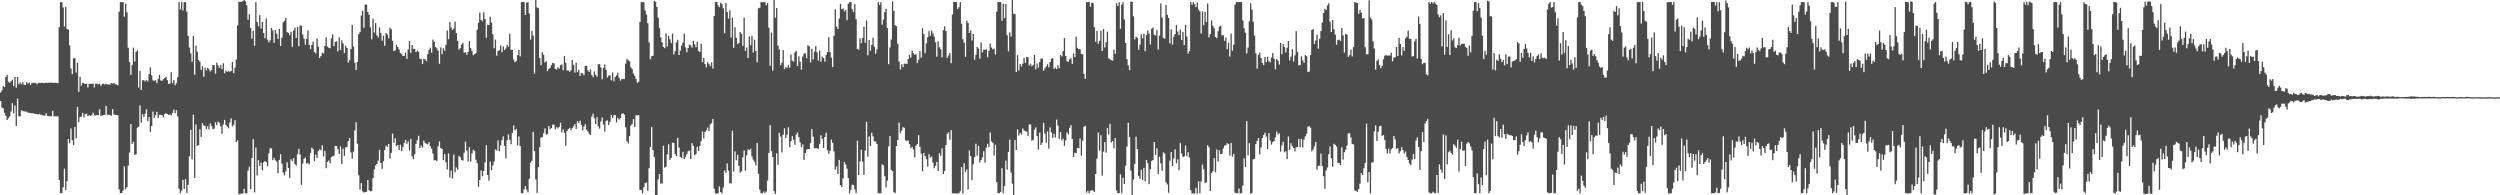 <?xml version="1.0" encoding="UTF-8"?>
<svg xmlns="http://www.w3.org/2000/svg" width="1920" height="150">
  <path d="M0 71.076h1v6.482H0zM1 69.372h1v13.305H1zM2 66.154h1v17.004H2zM3 66.876h1v19.802H3zM4 59.139h1v29.754H4zM5 57.464h1v34.747H5zM6 62.700h1v28.019H6zM7 63.643h1v25.710H7zM8 62.421h1v23.239H8zM9 61.247h1v17.867H9zM10 66.267h1v20.881H10zM11 59.157h1v21.847H11zM12 67.305h1v29.408H12zM13 59.154h1v16.653H13zM14 64.758h1v24.608H14zM15 63.302h1v26.098H15zM16 64.722h1v19.965H16zM17 63.076h1v22.211H17zM18 65.078h1v20.393H18zM19 65.238h1v20.504H19zM20 63.085h1v22.638H20zM21 64.140h1v22.413H21zM22 63.570h1v23.056H22zM23 65.209h1v21.783H23zM24 63.815h1v23.184H24zM25 63.596h1v23.380H25zM26 63.568h1v23.760H26zM27 63.779h1v23.752H27zM28 64.739h1v23.019H28zM29 63.816h1v24.112H29zM30 63.627h1v23.831H30zM31 63.691h1v24.488H31zM32 63.530h1v25.050H32zM33 63.947h1v24.733H33zM34 63.599h1v25.226H34zM35 63.576h1v23.391H35zM36 63.664h1v25.315H36zM37 63.456h1v25.794H37zM38 63.563h1v25.700H38zM39 63.439h1v25.887H39zM40 63.577h1v21.535H40zM41 63.698h1v25.681H41zM42 63.561h1v25.785H42zM43 63.752h1v25.686H43zM44 63.925h1v25.398H44zM45 20.836h1v117.330H45zM46 1.663h1v146.733H46zM47 1.700h1v146.625H47zM48 5.759h1v138.087H48zM49 20.347h1v109.125H49zM50 5.169h1v140.689H50zM51 22.221h1v116.937H51zM52 22.745h1v83.997H52zM53 34.928h1v75.114H53zM54 52.556h1v46.124H54zM55 56.915h1v50.696H55zM56 44.732h1v66.647H56zM57 44.723h1v52.821H57zM58 55.745h1v50.433H58zM59 48.215h1v33.881H59zM60 70.564h1v23.178H60zM61 58.868h1v31.120H61zM62 65.722h1v23.796H62zM63 63.586h1v23.112H63zM64 64.000h1v26.237H64zM65 64.502h1v23.254H65zM66 64.308h1v22.955H66zM67 67.189h1v22.028H67zM68 64.530h1v23.935H68zM69 64.509h1v24.530H69zM70 64.196h1v24.212H70zM71 64.250h1v22.257H71zM72 67.082h1v21.476H72zM73 64.188h1v24.434H73zM74 64.380h1v23.996H74zM75 64.795h1v23.731H75zM76 64.235h1v19.658H76zM77 65.880h1v23.194H77zM78 64.586h1v23.982H78zM79 64.209h1v24.174H79zM80 64.966h1v23.307H80zM81 64.422h1v16.872H81zM82 64.976h1v23.243H82zM83 64.885h1v23.202H83zM84 64.982h1v23.410H84zM85 63.777h1v25.083H85zM86 64.234h1v19.546H86zM87 63.695h1v23.998H87zM88 64.827h1v23.401H88zM89 64.806h1v23.427H89zM90 65.570h1v22.990H90zM91 8.976h1v136.521H91zM92 1.689h1v146.667H92zM93 1.652h1v146.679H93zM94 1.643h1v144.803H94zM95 12.801h1v114.932H95zM96 2.749h1v142.732H96zM97 9.426h1v134.237H97zM98 36.675h1v90.531H98zM99 47.689h1v69.523H99zM100 57.523h1v37.722H100zM101 50.036h1v60.536H101zM102 36.574h1v72.352H102zM103 47.262h1v71.739H103zM104 39.893h1v78.614H104zM105 38.633h1v59.486H105zM106 67.234h1v30.170H106zM107 54.414h1v26.594H107zM108 69.129h1v25.175H108zM109 61.675h1v26.101H109zM110 61.541h1v28.385H110zM111 62.568h1v24.750H111zM112 61.321h1v22.578H112zM113 62.538h1v30.526H113zM114 56.958h1v32.953H114zM115 51.745h1v49.573H115zM116 57.841h1v38.905H116zM117 61.681h1v24.003H117zM118 62.105h1v28.418H118zM119 61.607h1v26.874H119zM120 63.920h1v21.915H120zM121 60.501h1v30.033H121zM122 57.451h1v30.695H122zM123 61.736h1v26.604H123zM124 62.101h1v26.305H124zM125 60.867h1v29.350H125zM126 59.880h1v27.657H126zM127 58.955h1v28.080H127zM128 61.602h1v26.010H128zM129 64.495h1v23.751H129zM130 64.209h1v23.755H130zM131 55.524h1v33.079H131zM132 63.892h1v22.778H132zM133 61.449h1v22.719H133zM134 65.522h1v21.475H134zM135 63.858h1v20.750H135zM136 59.239h1v30.212H136zM137 1.645h1v143.334H137zM138 7.281h1v141.040H138zM139 1.630h1v144.812H139zM140 8.098h1v130.028H140zM141 1.654h1v143.420H141zM142 1.695h1v135.839H142zM143 9.020h1v139.168H143zM144 27.538h1v114.390H144zM145 36.451h1v83.598H145zM146 40.917h1v58.862H146zM147 47.482h1v74.895H147zM148 27.580h1v60.501H148zM149 57.409h1v79.314H149zM150 34.955h1v60.519H150zM151 39.688h1v72.327H151zM152 46.067h1v65.261H152zM153 47.376h1v51.916H153zM154 53.652h1v51.457H154zM155 50.916h1v43.598H155zM156 58.912h1v37.408H156zM157 52.016h1v44.575H157zM158 54.126h1v45.063H158zM159 52.126h1v44.812H159zM160 53.168h1v46.246H160zM161 54.963h1v39.732H161zM162 53.831h1v42.981H162zM163 49.943h1v49.349H163zM164 50.135h1v48.581H164zM165 56.635h1v37.264H165zM166 48.088h1v48.059H166zM167 50.211h1v43.207H167zM168 52.173h1v42.069H168zM169 49.858h1v47.206H169zM170 53.116h1v49.640H170zM171 48.587h1v47.027H171zM172 56.281h1v35.760H172zM173 54.230h1v41.655H173zM174 55.215h1v42.037H174zM175 54.525h1v44.037H175zM176 55.176h1v38.845H176zM177 54.517h1v36.368H177zM178 47.731h1v49.255H178zM179 56.252h1v39.588H179zM180 51.842h1v40.486H180zM181 45.664h1v63.356H181zM182 19.522h1v88.258H182zM183 1.269h1v147.953H183zM184 1.414h1v147.400H184zM185 1.422h1v147.190H185zM186 0.811h1v147.892H186zM187 -0.026h1v145.019H187zM188 1.124h1v147.382H188zM189 4.157h1v144.360H189zM190 15.147h1v115.805H190zM191 10.977h1v116.965H191zM192 21.403h1v123.809H192zM193 29.721h1v91.683H193zM194 23.641h1v83.242H194zM195 35.150h1v112.618H195zM196 1.694h1v111.624H196zM197 16.833h1v117.928H197zM198 20.163h1v102.874H198zM199 11.615h1v115.759H199zM200 21.905h1v102.987H200zM201 16.912h1v113.931H201zM202 25.437h1v99.265H202zM203 29.391h1v94.327H203zM204 14.109h1v110.423H204zM205 30.450h1v97.229H205zM206 32.547h1v85.145H206zM207 30.964h1v82.887H207zM208 21.489h1v92.427H208zM209 23.354h1v99.689H209zM210 32.874h1v88.330H210zM211 23.063h1v100.095H211zM212 25.910h1v98.235H212zM213 29.779h1v103.333H213zM214 22.217h1v100.586H214zM215 35.270h1v83.132H215zM216 28.982h1v96.670H216zM217 17.135h1v115.447H217zM218 15.901h1v118.743H218zM219 13.717h1v117.846H219zM220 24.660h1v99.911H220zM221 25.327h1v103.678H221zM222 27.156h1v109.726H222zM223 24.347h1v98.034H223zM224 35.995h1v87.755H224zM225 23.381h1v98.046H225zM226 21.371h1v104.649H226zM227 29.205h1v97.955H227zM228 20.728h1v97.735H228zM229 35.457h1v78.884H229zM230 19.623h1v99.063H230zM231 19.788h1v122.203H231zM232 26.540h1v99.106H232zM233 29.626h1v92.279H233zM234 34.291h1v86.707H234zM235 29.927h1v95.649H235zM236 23.395h1v101.725H236zM237 34.510h1v91.744H237zM238 37.811h1v79.710H238zM239 34.557h1v78.779H239zM240 31.926h1v82.710H240zM241 39.924h1v83.600H241zM242 41.050h1v77.684H242zM243 29.578h1v91.882H243zM244 35.803h1v79.967H244zM245 44.565h1v70.051H245zM246 43.023h1v72.431H246zM247 40.375h1v71.169H247zM248 41.083h1v79.123H248zM249 35.291h1v80.518H249zM250 28.617h1v100.552H250zM251 35.686h1v88.609H251zM252 36.645h1v86.622H252zM253 37.029h1v88.348H253zM254 29.435h1v91.231H254zM255 26.444h1v93.693H255zM256 35.504h1v84.021H256zM257 32.130h1v79.960H257zM258 31.671h1v80.475H258zM259 39.477h1v75.139H259zM260 28.581h1v89.672H260zM261 38.338h1v74.102H261zM262 30.916h1v95.131H262zM263 33.416h1v80.738H263zM264 40.752h1v78.967H264zM265 35.135h1v78.022H265zM266 36.816h1v76.048H266zM267 48.093h1v60.321H267zM268 46.244h1v59.760H268zM269 37.649h1v79.401H269zM270 19.061h1v102.825H270zM271 35.683h1v80.785H271zM272 48.124h1v52.061H272zM273 53.835h1v40.016H273zM274 47.621h1v62.697H274zM275 26.264h1v108.354H275zM276 24.524h1v121.095H276zM277 11.852h1v128.797H277zM278 8.352h1v138.605H278zM279 21.315h1v126.553H279zM280 3.442h1v144.071H280zM281 3.565h1v143.708H281zM282 9.287h1v128.948H282zM283 11.439h1v134.613H283zM284 21.012h1v125.888H284zM285 30.160h1v116.572H285zM286 14.291h1v122.500H286zM287 25.051h1v105.227H287zM288 17.735h1v109.348H288zM289 27.155h1v98.684H289zM290 28.799h1v94.597H290zM291 21.066h1v94.025H291zM292 25.436h1v99.822H292zM293 31.407h1v98.284H293zM294 27.443h1v96.285H294zM295 35.172h1v80.075H295zM296 25.222h1v86.662H296zM297 26.536h1v86.276H297zM298 29.427h1v81.147H298zM299 21.195h1v100.482H299zM300 22.507h1v94.909H300zM301 31.270h1v71.408H301zM302 39.218h1v70.408H302zM303 38.770h1v67.384H303zM304 34.583h1v77.570H304zM305 36.209h1v75.154H305zM306 37.969h1v77.266H306zM307 40.667h1v70.557H307zM308 41.563h1v74.418H308zM309 42.942h1v70.073H309zM310 42.782h1v66.951H310zM311 40.397h1v67.066H311zM312 45.251h1v65.307H312zM313 38.087h1v70.499H313zM314 31.560h1v83.899H314zM315 40.563h1v66.068H315zM316 34.576h1v85.495H316zM317 37.433h1v84.853H317zM318 37.622h1v80.772H318zM319 40.050h1v70.469H319zM320 38.868h1v68.811H320zM321 39.806h1v64.522H321zM322 45.100h1v68.548H322zM323 45.400h1v66.422H323zM324 49.227h1v64.121H324zM325 45.243h1v62.690H325zM326 45.505h1v64.418H326zM327 47.054h1v63.233H327zM328 41.573h1v69.284H328zM329 38.238h1v70.888H329zM330 36.631h1v75.738H330zM331 40.473h1v73.712H331zM332 30.435h1v87.487H332zM333 32.119h1v90.943H333zM334 36.136h1v86.835H334zM335 37.131h1v86.566H335zM336 38.920h1v73.537H336zM337 48.940h1v59.682H337zM338 36.402h1v77.205H338zM339 41.596h1v72.774H339zM340 37.007h1v86.006H340zM341 38.888h1v79.361H341zM342 34.370h1v90.229H342zM343 23.357h1v106.781H343zM344 30.055h1v87.716H344zM345 16.903h1v119.416H345zM346 21.210h1v109.824H346zM347 23.025h1v114.032H347zM348 21.915h1v96.775H348zM349 16.599h1v115.776H349zM350 25.423h1v103.211H350zM351 31.433h1v98.878H351zM352 38.117h1v81.541H352zM353 36.999h1v83.711H353zM354 34.364h1v88.524H354zM355 32.895h1v90.457H355zM356 40.492h1v76.790H356zM357 40.058h1v68.792H357zM358 42.098h1v73.542H358zM359 39.920h1v84.204H359zM360 31.635h1v81.366H360zM361 36.989h1v87.165H361zM362 39.128h1v78.682H362zM363 42.459h1v72.515H363zM364 41.548h1v74.330H364zM365 40.839h1v81.858H365zM366 22.743h1v102.500H366zM367 17.430h1v126.026H367zM368 9.636h1v128.592H368zM369 15.340h1v115.553H369zM370 16.347h1v119.040H370zM371 9.402h1v121.961H371zM372 14.637h1v110.154H372zM373 29.016h1v82.542H373zM374 18.991h1v115.429H374zM375 19.234h1v119.508H375zM376 12.882h1v111.188H376zM377 17.305h1v113.403H377zM378 26.304h1v100.770H378zM379 37.140h1v86.900H379zM380 30.347h1v84.372H380zM381 42.743h1v72.866H381zM382 39.236h1v68.604H382zM383 38.508h1v77.610H383zM384 34.962h1v76.766H384zM385 40.078h1v67.663H385zM386 35.647h1v69.109H386zM387 38.500h1v73.515H387zM388 37.186h1v84.384H388zM389 34.469h1v73.241H389zM390 35.899h1v67.252H390zM391 25.883h1v81.415H391zM392 38.244h1v72.507H392zM393 38.295h1v63.846H393zM394 45.686h1v50.647H394zM395 47.841h1v52.381H395zM396 46.904h1v52.068H396zM397 42.365h1v69.358H397zM398 38.354h1v66.395H398zM399 43.335h1v68.858H399zM400 1.617h1v146.752H400zM401 1.607h1v146.782H401zM402 1.597h1v143.882H402zM403 11.514h1v131.372H403zM404 2.052h1v143.587H404zM405 1.627h1v146.126H405zM406 10.324h1v126.929H406zM407 30.438h1v94.547H407zM408 23.596h1v99.849H408zM409 27.402h1v73.866H409zM410 56.620h1v59.409H410zM411 -0.303h1v138.158H411zM412 5.723h1v142.376H412zM413 6.230h1v122.074H413zM414 44.543h1v68.429H414zM415 50.098h1v55.505H415zM416 40.040h1v65.320H416zM417 42.209h1v60.030H417zM418 48.021h1v50.608H418zM419 46.931h1v56.427H419zM420 54.678h1v48.161H420zM421 53.008h1v43.765H421zM422 52.147h1v47.153H422zM423 50.044h1v48.303H423zM424 48.226h1v47.500H424zM425 48.618h1v47.101H425zM426 52.937h1v46.441H426zM427 53.440h1v44.218H427zM428 51.754h1v46.873H428zM429 52.686h1v44.712H429zM430 50.014h1v44.284H430zM431 49.414h1v52.219H431zM432 53.913h1v45.488H432zM433 42.973h1v59.000H433zM434 48.107h1v63.881H434zM435 54.075h1v46.500H435zM436 54.188h1v45.019H436zM437 55.070h1v43.058H437zM438 54.046h1v45.893H438zM439 46.155h1v52.297H439zM440 49.736h1v47.239H440zM441 55.763h1v39.566H441zM442 48.185h1v50.824H442zM443 55.458h1v37.573H443zM444 53.564h1v40.823H444zM445 58.294h1v34.350H445zM446 56.018h1v39.948H446zM447 56.432h1v43.769H447zM448 57.747h1v39.555H448zM449 50.654h1v44.715H449zM450 50.577h1v48.912H450zM451 54.014h1v46.901H451zM452 55.333h1v47.405H452zM453 53.339h1v50.366H453zM454 57.616h1v31.918H454zM455 59.314h1v28.003H455zM456 54.839h1v36.045H456zM457 57.378h1v37.958H457zM458 58.899h1v31.060H458zM459 49.429h1v47.660H459zM460 49.178h1v49.575H460zM461 51.741h1v41.617H461zM462 60.803h1v29.396H462zM463 52.108h1v43.546H463zM464 49.508h1v51.449H464zM465 53.668h1v39.204H465zM466 59.491h1v32.888H466zM467 57.987h1v38.092H467zM468 57.899h1v35.666H468zM469 61.632h1v26.538H469zM470 55.696h1v34.937H470zM471 62.423h1v26.107H471zM472 59.042h1v29.342H472zM473 57.853h1v36.118H473zM474 55.840h1v34.640H474zM475 59.786h1v32.117H475zM476 61.955h1v28.699H476zM477 60.797h1v26.738H477zM478 60.523h1v26.431H478zM479 60.717h1v27.365H479zM480 48.870h1v48.929H480zM481 45.115h1v63.329H481zM482 46.385h1v63.776H482zM483 47.044h1v57.474H483zM484 51.684h1v44.828H484zM485 53.002h1v42.093H485zM486 56.398h1v35.017H486zM487 58.234h1v39.352H487zM488 60.747h1v27.807H488zM489 63.644h1v24.920H489zM490 62.823h1v25.493H490zM491 16.934h1v128.931H491zM492 1.669h1v144.257H492zM493 1.644h1v146.706H493zM494 1.788h1v142.015H494zM495 8.038h1v132.611H495zM496 11.186h1v128.961H496zM497 17.882h1v128.626H497zM498 32.443h1v96.776H498zM499 45.535h1v67.310H499zM500 43.169h1v54.319H500zM501 42.871h1v72.371H501zM502 0.539h1v119.945H502zM503 1.446h1v148.762H503zM504 5.326h1v145.989H504zM505 13.639h1v124.159H505zM506 21.627h1v111.950H506zM507 28.794h1v112.228H507zM508 32.481h1v108.461H508zM509 35.922h1v76.067H509zM510 37.007h1v91.745H510zM511 25.672h1v102.441H511zM512 35.745h1v82.831H512zM513 27.471h1v83.325H513zM514 30.156h1v92.614H514zM515 33.198h1v88.016H515zM516 25.806h1v83.703H516zM517 41.844h1v68.001H517zM518 39.336h1v78.907H518zM519 32.493h1v87.353H519zM520 30.493h1v75.410H520zM521 42.254h1v71.102H521zM522 38.803h1v81.659H522zM523 35.094h1v86.278H523zM524 32.830h1v83.771H524zM525 25.781h1v96.282H525zM526 36.421h1v83.944H526zM527 40.114h1v78.108H527zM528 36.871h1v79.245H528zM529 34.231h1v81.338H529zM530 34.794h1v87.368H530zM531 36.547h1v73.320H531zM532 31.404h1v80.607H532zM533 33.973h1v85.311H533zM534 36.270h1v82.054H534zM535 32.039h1v80.719H535zM536 39.182h1v76.814H536zM537 40.057h1v71.993H537zM538 33.523h1v74.938H538zM539 47.671h1v53.340H539zM540 44.420h1v61.991H540zM541 49.181h1v52.186H541zM542 51.762h1v48.358H542zM543 47.805h1v50.187H543zM544 49.058h1v51.581H544zM545 50.834h1v44.752H545zM546 47.798h1v46.840H546zM547 52.646h1v38.689H547zM548 12.301h1v132.621H548zM549 1.655h1v146.932H549zM550 1.372h1v147.329H550zM551 4.111h1v144.350H551zM552 5.578h1v137.530H552zM553 2.065h1v145.444H553zM554 3.149h1v145.275H554zM555 6.352h1v137.607H555zM556 25.587h1v105.348H556zM557 2.314h1v130.621H557zM558 9.286h1v116.264H558zM559 14.302h1v116.741H559zM560 7.944h1v132.767H560zM561 28.830h1v112.092H561zM562 13.477h1v86.911H562zM563 36.733h1v94.986H563zM564 20.898h1v95.433H564zM565 29.035h1v94.087H565zM566 33.874h1v85.035H566zM567 33.000h1v94.409H567zM568 24.618h1v107.972H568zM569 25.972h1v105.635H569zM570 35.198h1v85.614H570zM571 13.581h1v101.980H571zM572 39.095h1v92.043H572zM573 36.421h1v82.825H573zM574 44.535h1v70.180H574zM575 28.067h1v87.029H575zM576 34.787h1v79.452H576zM577 27.608h1v92.525H577zM578 40.348h1v82.212H578zM579 30.407h1v93.803H579zM580 39.152h1v87.925H580zM581 47.864h1v61.944H581zM582 6.420h1v127.039H582zM583 6.013h1v139.680H583zM584 1.640h1v146.734H584zM585 1.643h1v146.701H585zM586 1.660h1v145.412H586zM587 1.666h1v146.641H587zM588 4.061h1v143.050H588zM589 2.410h1v136.310H589zM590 21.194h1v96.238H590zM591 50.559h1v45.532H591zM592 24.970h1v91.174H592zM593 54.216h1v66.243H593zM594 -3.490h1v150.311H594zM595 13.616h1v135.312H595zM596 6.138h1v111.642H596zM597 34.986h1v91.511H597zM598 38.045h1v63.944H598zM599 50.135h1v54.727H599zM600 48.105h1v68.985H600zM601 38.407h1v65.008H601zM602 53.077h1v45.469H602zM603 51.230h1v54.896H603zM604 52.207h1v51.330H604zM605 49.867h1v47.884H605zM606 52.063h1v60.991H606zM607 41.808h1v66.638H607zM608 46.605h1v57.992H608zM609 47.304h1v60.003H609zM610 40.264h1v70.947H610zM611 39.192h1v64.214H611zM612 50.680h1v51.118H612zM613 43.199h1v62.126H613zM614 47.284h1v62.044H614zM615 53.400h1v59.689H615zM616 43.530h1v67.356H616zM617 41.132h1v81.661H617zM618 40.951h1v76.554H618zM619 44.702h1v70.232H619zM620 34.669h1v79.751H620zM621 35.571h1v78.878H621zM622 47.930h1v62.071H622zM623 37.443h1v61.627H623zM624 45.713h1v59.247H624zM625 39.638h1v74.235H625zM626 35.450h1v78.352H626zM627 40.205h1v73.679H627zM628 46.649h1v67.585H628zM629 38.889h1v71.576H629zM630 47.391h1v56.477H630zM631 43.439h1v63.280H631zM632 44.550h1v69.089H632zM633 47.291h1v57.919H633zM634 42.139h1v59.802H634zM635 39.940h1v75.427H635zM636 28.504h1v89.563H636zM637 40.030h1v75.769H637zM638 44.175h1v63.078H638zM639 51.496h1v58.158H639zM640 27.518h1v88.742H640zM641 7.266h1v122.987H641zM642 20.396h1v107.439H642zM643 22.270h1v111.292H643zM644 14.284h1v108.528H644zM645 2.959h1v139.202H645zM646 7.007h1v136.554H646zM647 6.478h1v130.558H647zM648 8.779h1v115.609H648zM649 7.759h1v118.520H649zM650 15.465h1v114.148H650zM651 2.889h1v133.877H651zM652 1.644h1v146.664H652zM653 1.649h1v144.101H653zM654 7.118h1v134.643H654zM655 9.281h1v132.777H655zM656 3.227h1v142.290H656zM657 14.721h1v133.621H657zM658 37.567h1v70.448H658zM659 38.150h1v96.289H659zM660 29.415h1v94.576H660zM661 33.236h1v81.777H661zM662 29.154h1v95.005H662zM663 20.416h1v113.853H663zM664 32.819h1v82.788H664zM665 15.691h1v77.870H665zM666 42.508h1v77.839H666zM667 30.705h1v74.115H667zM668 38.951h1v73.194H668zM669 34.471h1v67.417H669zM670 28.925h1v75.848H670zM671 35.853h1v72.745H671zM672 41.219h1v67.406H672zM673 37.900h1v72.742H673zM674 1.623h1v146.765H674zM675 3.768h1v144.591H675zM676 1.689h1v146.712H676zM677 18.932h1v107.343H677zM678 14.982h1v111.976H678zM679 9.282h1v126.060H679zM680 6.690h1v137.256H680zM681 21.626h1v117.097H681zM682 49.276h1v63.117H682zM683 36.383h1v68.115H683zM684 30.374h1v100.279H684zM685 1.022h1v130.403H685zM686 8.278h1v139.234H686zM687 19.401h1v128.830H687zM688 20.115h1v92.001H688zM689 33.615h1v73.839H689zM690 47.193h1v46.938H690zM691 53.294h1v48.960H691zM692 49.317h1v50.907H692zM693 51.586h1v46.032H693zM694 48.953h1v49.237H694zM695 48.720h1v59.208H695zM696 49.136h1v58.942H696zM697 45.369h1v62.532H697zM698 42.132h1v68.444H698zM699 44.300h1v69.607H699zM700 38.841h1v73.952H700zM701 40.823h1v73.988H701zM702 42.108h1v78.735H702zM703 41.611h1v70.302H703zM704 48.457h1v62.200H704zM705 45.964h1v57.840H705zM706 39.289h1v73.343H706zM707 44.324h1v73.752H707zM708 21.708h1v109.767H708zM709 26.197h1v91.317H709zM710 40.869h1v78.903H710zM711 33.256h1v88.971H711zM712 28.644h1v99.369H712zM713 23.888h1v94.520H713zM714 27.569h1v93.493H714zM715 23.437h1v96.790H715zM716 25.726h1v99.158H716zM717 28.115h1v101.132H717zM718 32.474h1v94.919H718zM719 43.509h1v80.812H719zM720 31.805h1v99.519H720zM721 36.241h1v81.425H721zM722 37.768h1v81.969H722zM723 44.055h1v69.924H723zM724 23.212h1v110.414H724zM725 20.337h1v110.922H725zM726 23.859h1v87.553H726zM727 44.486h1v58.218H727zM728 42.614h1v59.036H728zM729 40.810h1v66.552H729zM730 48.487h1v51.433H730zM731 11.165h1v137.175H731zM732 1.652h1v146.969H732zM733 1.524h1v146.903H733zM734 1.548h1v147.106H734zM735 6.945h1v141.521H735zM736 5.570h1v142.904H736zM737 1.580h1v145.293H737zM738 18.223h1v110.018H738zM739 30.124h1v118.461H739zM740 32.843h1v92.526H740zM741 43.748h1v88.264H741zM742 15.867h1v114.220H742zM743 17.706h1v127.866H743zM744 25.279h1v90.181H744zM745 23.323h1v96.529H745zM746 31.040h1v107.295H746zM747 26.047h1v100.237H747zM748 45.991h1v74.738H748zM749 42.029h1v68.398H749zM750 36.067h1v83.590H750zM751 37.306h1v74.606H751zM752 45.097h1v79.718H752zM753 32.626h1v90.207H753zM754 40.221h1v80.667H754zM755 38.196h1v77.935H755zM756 38.262h1v86.639H756zM757 37.895h1v75.526H757zM758 44.043h1v66.403H758zM759 39.180h1v73.781H759zM760 33.380h1v68.402H760zM761 36.475h1v72.060H761zM762 37.902h1v71.841H762zM763 37.327h1v82.058H763zM764 41.902h1v69.280H764zM765 8.882h1v130.989H765zM766 1.536h1v146.794H766zM767 1.613h1v146.767H767zM768 1.690h1v145.724H768zM769 15.895h1v113.275H769zM770 2.811h1v145.495H770zM771 13.934h1v129.017H771zM772 2.997h1v120.415H772zM773 27.035h1v103.281H773zM774 39.489h1v77.208H774zM775 24.852h1v82.364H775zM776 28.035h1v104.470H776zM777 -1.619h1v142.682H777zM778 10.480h1v140.160H778zM779 10.793h1v96.749H779zM780 55.282h1v59.929H780zM781 42.411h1v56.946H781zM782 54.044h1v50.008H782zM783 49.252h1v52.800H783zM784 51.007h1v52.240H784zM785 48.971h1v49.699H785zM786 44.343h1v55.794H786zM787 48.165h1v52.526H787zM788 43.783h1v57.357H788zM789 43.985h1v60.340H789zM790 50.341h1v45.184H790zM791 48.864h1v46.833H791zM792 50.995h1v57.110H792zM793 49.819h1v57.604H793zM794 42.172h1v57.408H794zM795 53.230h1v44.544H795zM796 48.784h1v55.731H796zM797 51.941h1v62.995H797zM798 47.561h1v54.249H798zM799 44.965h1v66.376H799zM800 44.924h1v64.584H800zM801 54.272h1v40.065H801zM802 52.558h1v50.120H802zM803 50.931h1v58.686H803zM804 49.243h1v51.644H804zM805 51.767h1v62.420H805zM806 47.614h1v50.179H806zM807 45.050h1v56.617H807zM808 44.723h1v61.203H808zM809 52.967h1v49.870H809zM810 51.892h1v53.754H810zM811 53.063h1v38.734H811zM812 50.080h1v46.271H812zM813 52.393h1v54.301H813zM814 42.296h1v59.093H814zM815 43.305h1v64.502H815zM816 39.258h1v67.253H816zM817 29.308h1v82.688H817zM818 42.987h1v64.851H818zM819 46.988h1v54.622H819zM820 47.512h1v55.682H820zM821 45.699h1v52.483H821zM822 44.776h1v51.351H822zM823 49.061h1v57.714H823zM824 40.995h1v79.577H824zM825 43.882h1v73.397H825zM826 28.286h1v89.420H826zM827 36.752h1v76.832H827zM828 37.683h1v76.283H828zM829 37.881h1v68.435H829zM830 41.411h1v78.176H830zM831 41.745h1v66.224H831zM832 56.788h1v40.553H832zM833 60.564h1v36.061H833zM834 1.663h1v146.327H834zM835 1.700h1v144.837H835zM836 1.572h1v146.759H836zM837 5.246h1v141.337H837zM838 1.940h1v144.199H838zM839 2.398h1v143.845H839zM840 20.870h1v126.586H840zM841 32.103h1v101.540H841zM842 23.670h1v98.156H842zM843 33.686h1v68.115H843zM844 31.404h1v84.291H844zM845 23.482h1v80.344H845zM846 39.157h1v95.691H846zM847 22.216h1v94.273H847zM848 36.490h1v72.632H848zM849 32.482h1v84.786H849zM850 24.342h1v73.930H850zM851 44.894h1v58.438H851zM852 45.481h1v49.635H852zM853 46.258h1v63.207H853zM854 46.502h1v61.780H854zM855 38.031h1v75.844H855zM856 41.339h1v64.689H856zM857 2.577h1v143.701H857zM858 4.638h1v143.722H858zM859 1.669h1v146.643H859zM860 22.070h1v111.771H860zM861 3.621h1v144.763H861zM862 1.696h1v134.874H862zM863 14.940h1v126.401H863zM864 33.043h1v94.262H864zM865 45.435h1v67.144H865zM866 50.144h1v44.102H866zM867 53.812h1v51.367H867zM868 1.198h1v129.799H868zM869 1.506h1v149.330H869zM870 12.509h1v125.366H870zM871 30.315h1v95.670H871zM872 28.233h1v76.793H872zM873 28.974h1v85.450H873zM874 38.226h1v96.911H874zM875 34.419h1v102.918H875zM876 26.285h1v104.054H876zM877 29.431h1v108.764H877zM878 25.954h1v102.977H878zM879 39.378h1v99.901H879zM880 26.889h1v95.957H880zM881 23.393h1v101.951H881zM882 25.707h1v115.684H882zM883 34.167h1v95.828H883zM884 22.065h1v101.655H884zM885 21.170h1v101.685H885zM886 26.778h1v82.257H886zM887 27.287h1v91.680H887zM888 22.987h1v90.867H888zM889 38.105h1v95.550H889zM890 27.453h1v92.936H890zM891 2.690h1v122.696H891zM892 13.479h1v117.652H892zM893 29.067h1v87.987H893zM894 29.816h1v88.075H894zM895 3.738h1v136.303H895zM896 11.436h1v130.176H896zM897 13.801h1v134.209H897zM898 33.353h1v90.047H898zM899 22.617h1v94.129H899zM900 34.295h1v93.131H900zM901 28.158h1v93.540H901zM902 26.122h1v88.605H902zM903 19.164h1v106.380H903zM904 24.244h1v98.101H904zM905 26.916h1v103.867H905zM906 22.671h1v86.951H906zM907 30.775h1v87.122H907zM908 24.512h1v95.996H908zM909 34.609h1v85.503H909zM910 19.028h1v92.810H910zM911 28.023h1v91.991H911zM912 41.096h1v75.790H912zM913 39.223h1v81.714H913zM914 1.478h1v144.596H914zM915 3.583h1v145.001H915zM916 1.676h1v146.844H916zM917 3.274h1v145.506H917zM918 5.477h1v138.821H918zM919 1.930h1v146.748H919zM920 7.368h1v131.857H920zM921 8.712h1v139.697H921zM922 25.768h1v113.592H922zM923 8.725h1v117.678H923zM924 19.355h1v110.697H924zM925 9.233h1v131.314H925zM926 16.883h1v123.044H926zM927 2.649h1v108.907H927zM928 28.674h1v84.437H928zM929 26.217h1v120.407H929zM930 15.609h1v117.237H930zM931 19.785h1v111.791H931zM932 21.750h1v99.760H932zM933 28.376h1v103.950H933zM934 29.353h1v85.506H934zM935 24.032h1v99.902H935zM936 20.430h1v94.991H936zM937 19.733h1v98.580H937zM938 27.149h1v91.062H938zM939 27.098h1v86.830H939zM940 31.338h1v80.477H940zM941 28.814h1v82.663H941zM942 37.802h1v72.111H942zM943 32.740h1v77.971H943zM944 43.480h1v76.049H944zM945 25.812h1v83.983H945zM946 39.047h1v81.311H946zM947 34.380h1v83.914H947zM948 3.697h1v144.280H948zM949 1.604h1v146.738H949zM950 1.624h1v146.792H950zM951 1.659h1v143.151H951zM952 1.560h1v147.069H952zM953 1.645h1v146.752H953zM954 15.677h1v126.768H954zM955 21.691h1v99.892H955zM956 25.159h1v103.112H956zM957 41.002h1v52.052H957zM958 36.547h1v82.873H958zM959 16.311h1v93.612H959zM960 2.566h1v146.063H960zM961 7.394h1v140.800H961zM962 16.737h1v105.634H962zM963 27.338h1v94.643H963zM964 40.902h1v69.801H964zM965 52.607h1v55.652H965zM966 42.143h1v63.813H966zM967 40.414h1v78.155H967zM968 44.575h1v68.677H968zM969 48.347h1v57.667H969zM970 49.995h1v53.643H970zM971 43.752h1v58.144H971zM972 47.736h1v57.167H972zM973 43.645h1v70.903H973zM974 46.994h1v55.236H974zM975 47.901h1v60.000H975zM976 44.305h1v66.753H976zM977 40.799h1v68.367H977zM978 45.054h1v63.223H978zM979 53.204h1v52.230H979zM980 45.413h1v55.624H980zM981 46.495h1v56.779H981zM982 49.588h1v52.701H982zM983 32.908h1v83.563H983zM984 41.645h1v69.946H984zM985 33.908h1v74.936H985zM986 36.120h1v80.807H986zM987 40.299h1v75.809H987zM988 36.667h1v85.550H988zM989 31.481h1v73.306H989zM990 46.380h1v68.636H990zM991 43.488h1v66.492H991zM992 37.807h1v74.516H992zM993 47.334h1v66.311H993zM994 42.556h1v73.758H994zM995 23.927h1v89.206H995zM996 39.881h1v72.943H996zM997 50.137h1v56.570H997zM998 50.016h1v63.082H998zM999 43.207h1v63.396H999zM1000 46.344h1v66.953H1000zM1001 48.323h1v58.956H1001zM1002 42.297h1v62.435H1002zM1003 43.169h1v59.515H1003zM1004 55.337h1v41.979H1004zM1005 54.867h1v42.019H1005zM1006 42.256h1v55.840H1006zM1007 23.024h1v93.186H1007zM1008 22.352h1v92.450H1008zM1009 33.801h1v78.642H1009zM1010 31.068h1v77.949H1010zM1011 26.635h1v103.594H1011zM1012 37.357h1v90.055H1012zM1013 29.770h1v97.381H1013zM1014 23.848h1v94.169H1014zM1015 17.287h1v110.222H1015zM1016 9.863h1v125.520H1016zM1017 6.684h1v138.283H1017zM1018 7.660h1v123.325H1018zM1019 4.209h1v124.477H1019zM1020 2.569h1v115.862H1020zM1021 16.654h1v95.835H1021zM1022 24.565h1v96.962H1022zM1023 15.371h1v112.689H1023zM1024 22.450h1v88.012H1024zM1025 26.649h1v84.662H1025zM1026 34.379h1v78.104H1026zM1027 30.703h1v94.278H1027zM1028 30.453h1v94.833H1028zM1029 31.442h1v95.412H1029zM1030 21.442h1v91.684H1030zM1031 27.154h1v95.431H1031zM1032 40.434h1v76.437H1032zM1033 25.947h1v89.029H1033zM1034 26.610h1v85.257H1034zM1035 43.744h1v58.672H1035zM1036 42.399h1v59.903H1036zM1037 38.063h1v67.501H1037zM1038 43.395h1v67.198H1038zM1039 36.179h1v74.753H1039zM1040 1.662h1v144.711H1040zM1041 1.971h1v144.551H1041zM1042 2.330h1v145.034H1042zM1043 10.638h1v134.620H1043zM1044 7.627h1v133.479H1044zM1045 9.720h1v123.259H1045zM1046 14.233h1v120.342H1046zM1047 13.832h1v115.422H1047zM1048 36.270h1v88.839H1048zM1049 41.727h1v53.264H1049zM1050 41.649h1v98.416H1050zM1051 0.267h1v131.867H1051zM1052 13.555h1v134.985H1052zM1053 14.988h1v109.911H1053zM1054 31.767h1v92.979H1054zM1055 37.278h1v63.661H1055zM1056 53.511h1v42.793H1056zM1057 46.701h1v61.519H1057zM1058 45.608h1v55.612H1058zM1059 49.979h1v46.997H1059zM1060 52.310h1v44.276H1060zM1061 50.568h1v53.820H1061zM1062 45.628h1v58.122H1062zM1063 42.813h1v64.651H1063zM1064 42.271h1v72.130H1064zM1065 42.804h1v75.058H1065zM1066 42.597h1v71.586H1066zM1067 42.643h1v75.189H1067zM1068 40.439h1v74.340H1068zM1069 47.116h1v66.618H1069zM1070 44.358h1v60.073H1070zM1071 43.948h1v63.123H1071zM1072 36.040h1v78.306H1072zM1073 43.050h1v70.737H1073zM1074 29.053h1v88.797H1074zM1075 33.815h1v82.370H1075zM1076 42.502h1v70.460H1076zM1077 36.131h1v79.181H1077zM1078 39.073h1v78.890H1078zM1079 29.388h1v86.968H1079zM1080 28.252h1v92.392H1080zM1081 23.495h1v99.369H1081zM1082 29.758h1v95.875H1082zM1083 29.911h1v96.953H1083zM1084 43.400h1v79.095H1084zM1085 43.152h1v75.052H1085zM1086 31.785h1v90.354H1086zM1087 29.682h1v78.200H1087zM1088 44.950h1v60.593H1088zM1089 12.754h1v100.262H1089zM1090 18.387h1v112.102H1090zM1091 45.244h1v70.901H1091zM1092 49.342h1v52.091H1092zM1093 48.163h1v60.922H1093zM1094 48.231h1v46.595H1094zM1095 57.037h1v36.011H1095zM1096 57.919h1v33.298H1096zM1097 1.700h1v146.055H1097zM1098 2.875h1v145.635H1098zM1099 1.532h1v146.990H1099zM1100 2.751h1v144.484H1100zM1101 1.581h1v146.541H1101zM1102 2.652h1v145.782H1102zM1103 3.717h1v130.692H1103zM1104 11.062h1v137.062H1104zM1105 13.249h1v113.024H1105zM1106 11.833h1v118.337H1106zM1107 35.560h1v97.152H1107zM1108 10.060h1v93.132H1108zM1109 41.967h1v95.498H1109zM1110 15.596h1v88.398H1110zM1111 36.099h1v90.228H1111zM1112 26.304h1v90.636H1112zM1113 42.238h1v73.399H1113zM1114 23.223h1v94.195H1114zM1115 31.054h1v87.705H1115zM1116 29.415h1v81.337H1116zM1117 36.341h1v75.644H1117zM1118 36.919h1v76.673H1118zM1119 34.786h1v72.549H1119zM1120 28.888h1v102.993H1120zM1121 34.910h1v79.718H1121zM1122 33.733h1v75.192H1122zM1123 33.570h1v82.254H1123zM1124 33.512h1v81.987H1124zM1125 36.011h1v91.420H1125zM1126 36.697h1v73.705H1126zM1127 42.829h1v66.244H1127zM1128 34.898h1v75.199H1128zM1129 40.237h1v72.250H1129zM1130 27.553h1v87.936H1130zM1131 8.205h1v127.740H1131zM1132 1.635h1v146.673H1132zM1133 1.583h1v146.808H1133zM1134 8.585h1v124.627H1134zM1135 2.393h1v139.124H1135zM1136 6.297h1v142.027H1136zM1137 13.573h1v122.742H1137zM1138 27.461h1v114.577H1138zM1139 45.412h1v68.959H1139zM1140 38.988h1v69.786H1140zM1141 42.051h1v92.542H1141zM1142 0.506h1v106.723H1142zM1143 1.061h1v147.329H1143zM1144 12.407h1v134.239H1144zM1145 12.688h1v97.607H1145zM1146 53.363h1v68.943H1146zM1147 40.748h1v49.672H1147zM1148 53.998h1v50.604H1148zM1149 45.800h1v47.215H1149zM1150 46.749h1v57.853H1150zM1151 41.699h1v63.823H1151zM1152 45.069h1v54.041H1152zM1153 47.687h1v58.074H1153zM1154 46.121h1v49.619H1154zM1155 50.151h1v52.923H1155zM1156 41.705h1v64.946H1156zM1157 49.262h1v53.449H1157zM1158 43.470h1v60.075H1158zM1159 43.367h1v60.552H1159zM1160 51.764h1v52.068H1160zM1161 47.207h1v57.297H1161zM1162 46.726h1v61.054H1162zM1163 46.459h1v61.036H1163zM1164 45.389h1v59.350H1164zM1165 32.282h1v86.479H1165zM1166 33.454h1v82.684H1166zM1167 47.400h1v63.802H1167zM1168 40.595h1v62.497H1168zM1169 44.418h1v64.548H1169zM1170 37.617h1v74.453H1170zM1171 33.830h1v73.823H1171zM1172 37.161h1v66.886H1172zM1173 40.473h1v61.220H1173zM1174 44.133h1v64.779H1174zM1175 40.558h1v67.780H1175zM1176 46.783h1v62.561H1176zM1177 43.261h1v70.898H1177zM1178 48.045h1v55.464H1178zM1179 45.305h1v55.004H1179zM1180 43.024h1v62.285H1180zM1181 41.782h1v67.520H1181zM1182 45.333h1v60.912H1182zM1183 40.914h1v60.707H1183zM1184 44.310h1v57.254H1184zM1185 44.755h1v60.760H1185zM1186 44.213h1v61.851H1186zM1187 45.356h1v61.122H1187zM1188 7.269h1v140.417H1188zM1189 2.818h1v145.649H1189zM1190 1.568h1v146.860H1190zM1191 5.842h1v142.247H1191zM1192 5.409h1v128.610H1192zM1193 1.514h1v146.841H1193zM1194 9.350h1v139.005H1194zM1195 19.759h1v110.813H1195zM1196 14.025h1v102.525H1196zM1197 46.469h1v58.833H1197zM1198 33.154h1v73.720H1198zM1199 41.906h1v76.253H1199zM1200 24.566h1v86.722H1200zM1201 40.688h1v85.626H1201zM1202 30.891h1v69.076H1202zM1203 52.426h1v60.479H1203zM1204 35.404h1v60.920H1204zM1205 50.004h1v56.943H1205zM1206 45.914h1v50.411H1206zM1207 48.849h1v54.798H1207zM1208 53.459h1v43.227H1208zM1209 43.952h1v55.877H1209zM1210 52.068h1v44.876H1210zM1211 13.379h1v133.272H1211zM1212 1.659h1v143.227H1212zM1213 1.565h1v146.899H1213zM1214 3.595h1v131.275H1214zM1215 4.815h1v134.109H1215zM1216 8.373h1v134.214H1216zM1217 12.437h1v131.796H1217zM1218 36.751h1v80.182H1218zM1219 41.757h1v80.451H1219zM1220 50.926h1v42.306H1220zM1221 38.873h1v69.608H1221zM1222 38.109h1v65.506H1222zM1223 42.925h1v75.595H1223zM1224 41.538h1v63.891H1224zM1225 43.225h1v60.957H1225zM1226 46.239h1v57.949H1226zM1227 48.307h1v45.859H1227zM1228 51.135h1v52.513H1228zM1229 52.194h1v38.338H1229zM1230 51.482h1v40.773H1230zM1231 57.478h1v32.345H1231zM1232 59.529h1v33.325H1232zM1233 59.556h1v29.269H1233zM1234 54.114h1v44.358H1234zM1235 26.283h1v83.533H1235zM1236 21.006h1v96.807H1236zM1237 30.392h1v99.120H1237zM1238 31.406h1v99.059H1238zM1239 8.208h1v133.943H1239zM1240 9.136h1v123.319H1240zM1241 4.714h1v128.120H1241zM1242 11.799h1v116.942H1242zM1243 6.355h1v127.309H1243zM1244 20.086h1v106.129H1244zM1245 24.931h1v102.907H1245zM1246 43.455h1v73.152H1246zM1247 36.542h1v82.266H1247zM1248 35.663h1v81.157H1248zM1249 44.142h1v76.347H1249zM1250 46.405h1v64.918H1250zM1251 38.398h1v71.184H1251zM1252 37.536h1v65.554H1252zM1253 44.845h1v58.315H1253zM1254 36.697h1v68.669H1254zM1255 34.618h1v73.241H1255zM1256 48.604h1v56.746H1256zM1257 1.624h1v145.049H1257zM1258 1.645h1v146.700H1258zM1259 1.589h1v146.871H1259zM1260 18.056h1v123.060H1260zM1261 1.545h1v145.267H1261zM1262 8.574h1v131.022H1262zM1263 15.959h1v132.228H1263zM1264 16.571h1v111.495H1264zM1265 29.798h1v82.223H1265zM1266 44.000h1v61.035H1266zM1267 41.555h1v78.279H1267zM1268 28.848h1v67.981H1268zM1269 54.678h1v72.125H1269zM1270 24.827h1v81.233H1270zM1271 43.088h1v66.411H1271zM1272 46.601h1v58.260H1272zM1273 40.725h1v57.906H1273zM1274 52.779h1v47.334H1274zM1275 44.415h1v52.767H1275zM1276 45.890h1v65.330H1276zM1277 42.497h1v56.571H1277zM1278 47.500h1v56.360H1278zM1279 50.014h1v52.874H1279zM1280 1.680h1v142.839H1280zM1281 1.685h1v146.911H1281zM1282 1.587h1v146.933H1282zM1283 1.479h1v146.903H1283zM1284 3.693h1v141.290H1284zM1285 1.488h1v138.598H1285zM1286 24.282h1v106.302H1286zM1287 15.152h1v113.725H1287zM1288 14.186h1v125.021H1288zM1289 20.578h1v106.501H1289zM1290 39.282h1v91.933H1290zM1291 19.696h1v86.672H1291zM1292 35.502h1v103.036H1292zM1293 20.940h1v90.912H1293zM1294 40.226h1v91.312H1294zM1295 36.171h1v70.964H1295zM1296 29.728h1v87.965H1296zM1297 30.599h1v90.085H1297zM1298 24.301h1v93.200H1298zM1299 31.760h1v97.039H1299zM1300 21.250h1v96.983H1300zM1301 22.169h1v101.278H1301zM1302 26.476h1v91.972H1302zM1303 13.338h1v121.282H1303zM1304 30.101h1v85.243H1304zM1305 28.184h1v97.727H1305zM1306 23.402h1v95.677H1306zM1307 15.898h1v101.725H1307zM1308 28.228h1v97.732H1308zM1309 21.078h1v103.321H1309zM1310 26.835h1v96.293H1310zM1311 34.648h1v86.779H1311zM1312 37.939h1v86.898H1312zM1313 29.570h1v92.775H1313zM1314 1.499h1v146.929H1314zM1315 1.470h1v146.928H1315zM1316 1.535h1v146.885H1316zM1317 4.180h1v143.637H1317zM1318 1.692h1v142.504H1318zM1319 8.706h1v139.603H1319zM1320 1.652h1v146.503H1320zM1321 7.840h1v137.098H1321zM1322 37.772h1v92.576H1322zM1323 40.331h1v64.332H1323zM1324 24.841h1v112.908H1324zM1325 0.378h1v124.021H1325zM1326 2.476h1v145.299H1326zM1327 5.738h1v138.258H1327zM1328 27.907h1v90.725H1328zM1329 31.668h1v91.551H1329zM1330 33.567h1v73.912H1330zM1331 44.984h1v75.998H1331zM1332 36.009h1v77.291H1332zM1333 51.413h1v57.221H1333zM1334 41.433h1v67.475H1334zM1335 46.738h1v58.057H1335zM1336 46.421h1v62.389H1336zM1337 45.086h1v66.350H1337zM1338 42.824h1v64.884H1338zM1339 43.290h1v67.370H1339zM1340 39.241h1v65.845H1340zM1341 36.778h1v75.542H1341zM1342 37.880h1v81.768H1342zM1343 36.489h1v72.602H1343zM1344 41.022h1v73.354H1344zM1345 38.817h1v70.840H1345zM1346 40.804h1v75.520H1346zM1347 49.023h1v57.428H1347zM1348 40.161h1v71.464H1348zM1349 36.447h1v72.679H1349zM1350 38.273h1v71.359H1350zM1351 39.396h1v75.034H1351zM1352 37.191h1v82.272H1352zM1353 29.115h1v83.011H1353zM1354 36.452h1v77.253H1354zM1355 36.188h1v81.323H1355zM1356 44.086h1v68.077H1356zM1357 43.996h1v66.570H1357zM1358 37.847h1v72.213H1358zM1359 37.552h1v77.643H1359zM1360 36.085h1v78.934H1360zM1361 30.541h1v92.513H1361zM1362 39.721h1v78.019H1362zM1363 38.916h1v72.598H1363zM1364 42.086h1v73.922H1364zM1365 42.420h1v68.950H1365zM1366 40.358h1v67.998H1366zM1367 40.298h1v65.043H1367zM1368 41.350h1v64.631H1368zM1369 47.910h1v57.563H1369zM1370 49.255h1v49.333H1370zM1371 41.217h1v60.046H1371zM1372 36.310h1v80.359H1372zM1373 20.573h1v107.738H1373zM1374 23.881h1v102.898H1374zM1375 25.280h1v105.299H1375zM1376 3.535h1v136.573H1376zM1377 11.816h1v119.997H1377zM1378 16.690h1v117.802H1378zM1379 13.836h1v125.552H1379zM1380 26.103h1v101.576H1380zM1381 9.062h1v112.498H1381zM1382 4.026h1v114.420H1382zM1383 1.661h1v146.688H1383zM1384 1.692h1v146.637H1384zM1385 1.604h1v143.741H1385zM1386 11.179h1v117.945H1386zM1387 8.800h1v139.571H1387zM1388 1.641h1v143.133H1388zM1389 4.365h1v136.929H1389zM1390 16.304h1v108.223H1390zM1391 29.770h1v92.276H1391zM1392 33.190h1v67.690H1392zM1393 53.425h1v76.170H1393zM1394 19.835h1v93.635H1394zM1395 36.253h1v97.062H1395zM1396 29.477h1v70.490H1396zM1397 39.547h1v81.350H1397zM1398 36.338h1v62.087H1398zM1399 38.029h1v69.904H1399zM1400 38.287h1v71.852H1400zM1401 37.819h1v77.289H1401zM1402 39.770h1v71.270H1402zM1403 42.548h1v64.106H1403zM1404 43.549h1v60.219H1404zM1405 9.920h1v117.808H1405zM1406 1.685h1v142.915H1406zM1407 1.578h1v146.783H1407zM1408 1.986h1v144.999H1408zM1409 5.214h1v132.667H1409zM1410 5.225h1v143.045H1410zM1411 1.676h1v140.439H1411zM1412 31.291h1v91.958H1412zM1413 21.813h1v99.772H1413zM1414 32.628h1v77.073H1414zM1415 40.879h1v70.524H1415zM1416 27.737h1v94.457H1416zM1417 1.252h1v143.938H1417zM1418 26.869h1v123.696H1418zM1419 22.127h1v79.586H1419zM1420 54.434h1v56.663H1420zM1421 48.802h1v49.001H1421zM1422 51.444h1v56.529H1422zM1423 48.307h1v48.464H1423zM1424 46.886h1v57.142H1424zM1425 51.467h1v58.377H1425zM1426 45.412h1v64.249H1426zM1427 46.020h1v60.918H1427zM1428 46.603h1v56.010H1428zM1429 52.097h1v56.975H1429zM1430 48.966h1v54.021H1430zM1431 55.421h1v46.574H1431zM1432 41.134h1v51.628H1432zM1433 45.927h1v64.238H1433zM1434 41.127h1v75.336H1434zM1435 43.447h1v65.083H1435zM1436 41.189h1v64.057H1436zM1437 49.050h1v60.490H1437zM1438 46.583h1v60.532H1438zM1439 47.569h1v67.637H1439zM1440 32.317h1v83.979H1440zM1441 34.711h1v93.621H1441zM1442 33.790h1v88.402H1442zM1443 23.432h1v94.168H1443zM1444 32.408h1v98.702H1444zM1445 38.075h1v80.483H1445zM1446 32.946h1v89.758H1446zM1447 34.243h1v84.598H1447zM1448 38.394h1v73.111H1448zM1449 44.733h1v66.933H1449zM1450 45.453h1v65.854H1450zM1451 26.979h1v89.971H1451zM1452 35.808h1v80.377H1452zM1453 38.785h1v61.783H1453zM1454 35.642h1v76.524H1454zM1455 5.452h1v136.078H1455zM1456 27.845h1v110.895H1456zM1457 32.671h1v79.251H1457zM1458 41.509h1v69.653H1458zM1459 42.073h1v71.211H1459zM1460 41.250h1v62.338H1460zM1461 46.372h1v49.607H1461zM1462 24.624h1v84.268H1462zM1463 1.461h1v146.918H1463zM1464 1.366h1v147.064H1464zM1465 1.777h1v146.861H1465zM1466 9.009h1v139.350H1466zM1467 1.022h1v147.360H1467zM1468 1.458h1v140.284H1468zM1469 10.094h1v135.852H1469zM1470 27.689h1v115.205H1470zM1471 19.536h1v93.826H1471zM1472 19.943h1v121.482H1472zM1473 46.205h1v90.285H1473zM1474 21.402h1v83.220H1474zM1475 52.205h1v96.254H1475zM1476 26.024h1v86.533H1476zM1477 46.206h1v93.024H1477zM1478 31.618h1v88.454H1478zM1479 22.820h1v98.170H1479zM1480 32.784h1v100.725H1480zM1481 28.822h1v95.557H1481zM1482 38.050h1v73.627H1482zM1483 31.388h1v86.764H1483zM1484 30.190h1v85.588H1484zM1485 2.686h1v146.608H1485zM1486 1.663h1v147.720H1486zM1487 9.813h1v135.851H1487zM1488 14.589h1v108.600H1488zM1489 42.393h1v79.755H1489zM1490 39.603h1v69.588H1490zM1491 39.082h1v67.632H1491zM1492 44.474h1v65.486H1492zM1493 47.230h1v55.928H1493zM1494 43.465h1v55.319H1494zM1495 46.945h1v63.051H1495zM1496 48.851h1v57.553H1496zM1497 45.830h1v62.388H1497zM1498 44.935h1v64.905H1498zM1499 32.107h1v80.210H1499zM1500 46.448h1v66.070H1500zM1501 38.981h1v78.702H1501zM1502 36.783h1v77.256H1502zM1503 32.145h1v79.849H1503zM1504 41.621h1v69.957H1504zM1505 46.162h1v67.131H1505zM1506 46.529h1v66.153H1506zM1507 41.811h1v65.899H1507zM1508 22.611h1v125.993H1508zM1509 1.338h1v147.160H1509zM1510 1.710h1v146.459H1510zM1511 3.261h1v138.522H1511zM1512 1.651h1v146.971H1512zM1513 1.451h1v145.287H1513zM1514 5.535h1v142.948H1514zM1515 17.583h1v118.703H1515zM1516 30.752h1v75.729H1516zM1517 28.346h1v78.272H1517zM1518 34.662h1v83.103H1518zM1519 38.970h1v74.906H1519zM1520 33.765h1v79.465H1520zM1521 38.413h1v94.235H1521zM1522 29.450h1v70.491H1522zM1523 56.801h1v59.260H1523zM1524 37.519h1v63.428H1524zM1525 55.854h1v41.679H1525zM1526 49.808h1v49.955H1526zM1527 53.730h1v45.164H1527zM1528 47.808h1v65.936H1528zM1529 51.763h1v55.146H1529zM1530 46.002h1v49.856H1530zM1531 1.170h1v148.159H1531zM1532 2.169h1v146.515H1532zM1533 21.508h1v110.968H1533zM1534 40.967h1v72.035H1534zM1535 49.662h1v48.026H1535zM1536 51.274h1v54.389H1536zM1537 46.808h1v65.287H1537zM1538 44.423h1v53.281H1538zM1539 51.507h1v50.304H1539zM1540 48.552h1v49.984H1540zM1541 48.537h1v60.611H1541zM1542 42.328h1v65.955H1542zM1543 43.547h1v56.458H1543zM1544 51.295h1v52.433H1544zM1545 51.583h1v49.029H1545zM1546 52.223h1v51.771H1546zM1547 40.818h1v61.713H1547zM1548 40.610h1v70.329H1548zM1549 39.204h1v68.744H1549zM1550 36.448h1v71.145H1550zM1551 44.976h1v58.403H1551zM1552 50.292h1v58.928H1552zM1553 41.079h1v68.976H1553zM1554 1.649h1v147.152H1554zM1555 3.608h1v145.098H1555zM1556 1.430h1v146.971H1556zM1557 4.015h1v144.467H1557zM1558 1.275h1v138.561H1558zM1559 1.675h1v146.664H1559zM1560 2.403h1v145.951H1560zM1561 22.366h1v114.237H1561zM1562 34.847h1v97.423H1562zM1563 41.336h1v68.718H1563zM1564 42.042h1v88.068H1564zM1565 33.950h1v74.141H1565zM1566 40.746h1v81.152H1566zM1567 39.999h1v65.054H1567zM1568 39.945h1v63.929H1568zM1569 47.620h1v56.921H1569zM1570 44.940h1v51.919H1570zM1571 55.627h1v44.344H1571zM1572 53.117h1v35.476H1572zM1573 52.103h1v45.465H1573zM1574 45.390h1v55.368H1574zM1575 39.187h1v66.275H1575zM1576 39.940h1v69.169H1576zM1577 1.671h1v145.653H1577zM1578 1.597h1v146.789H1578zM1579 1.670h1v146.273H1579zM1580 21.150h1v114.922H1580zM1581 3.644h1v141.457H1581zM1582 1.615h1v139.439H1582zM1583 11.006h1v134.467H1583zM1584 26.186h1v100.863H1584zM1585 42.351h1v75.038H1585zM1586 36.389h1v74.342H1586zM1587 47.801h1v70.555H1587zM1588 28.058h1v66.356H1588zM1589 45.853h1v83.527H1589zM1590 38.038h1v59.773H1590zM1591 44.480h1v73.113H1591zM1592 45.626h1v63.053H1592zM1593 44.674h1v53.645H1593zM1594 45.969h1v61.204H1594zM1595 49.346h1v43.118H1595zM1596 57.003h1v37.647H1596zM1597 59.751h1v36.380H1597zM1598 61.362h1v32.224H1598zM1599 60.786h1v29.298H1599zM1600 1.657h1v145.556H1600zM1601 3.076h1v145.363H1601zM1602 3.335h1v136.301H1602zM1603 22.786h1v110.745H1603zM1604 4.724h1v134.636H1604zM1605 8.431h1v123.741H1605zM1606 22.311h1v111.428H1606zM1607 33.854h1v80.701H1607zM1608 42.389h1v76.028H1608zM1609 41.472h1v60.804H1609zM1610 55.495h1v54.404H1610zM1611 34.661h1v49.424H1611zM1612 57.042h1v65.794H1612zM1613 35.551h1v60.239H1613zM1614 46.040h1v74.575H1614zM1615 43.681h1v64.211H1615zM1616 42.436h1v66.037H1616zM1617 41.605h1v62.705H1617zM1618 45.852h1v52.292H1618zM1619 54.747h1v41.723H1619zM1620 48.280h1v49.535H1620zM1621 45.479h1v60.899H1621zM1622 10.987h1v101.607H1622zM1623 1.505h1v146.542H1623zM1624 1.642h1v146.907H1624zM1625 1.971h1v145.164H1625zM1626 22.952h1v109.825H1626zM1627 10.141h1v136.727H1627zM1628 6.017h1v141.294H1628zM1629 16.148h1v107.906H1629zM1630 30.495h1v81.436H1630zM1631 42.598h1v67.144H1631zM1632 39.089h1v60.504H1632zM1633 50.192h1v69.854H1633zM1634 21.682h1v82.225H1634zM1635 52.529h1v74.901H1635zM1636 33.242h1v56.773H1636zM1637 59.308h1v53.517H1637zM1638 35.858h1v75.799H1638zM1639 34.924h1v78.002H1639zM1640 46.327h1v57.442H1640zM1641 49.935h1v50.340H1641zM1642 49.421h1v54.479H1642zM1643 42.813h1v60.610H1643zM1644 42.926h1v64.967H1644zM1645 22.966h1v117.118H1645zM1646 5.600h1v142.957H1646zM1647 1.197h1v148.020H1647zM1648 4.225h1v144.635H1648zM1649 1.305h1v147.432H1649zM1650 1.034h1v141.648H1650zM1651 1.343h1v147.287H1651zM1652 4.652h1v144.290H1652zM1653 9.356h1v115.630H1653zM1654 18.154h1v113.456H1654zM1655 20.381h1v106.101H1655zM1656 21.640h1v100.609H1656zM1657 15.531h1v105.908H1657zM1658 38.299h1v107.481H1658zM1659 3.146h1v111.036H1659zM1660 31.127h1v91.342H1660zM1661 28.228h1v89.617H1661zM1662 17.366h1v104.744H1662zM1663 23.131h1v88.931H1663zM1664 25.847h1v94.370H1664zM1665 30.514h1v98.539H1665zM1666 21.270h1v107.897H1666zM1667 27.733h1v102.435H1667zM1668 36.613h1v86.879H1668zM1669 39.723h1v71.695H1669zM1670 36.401h1v74.542H1670zM1671 40.621h1v68.290H1671zM1672 32.552h1v77.141H1672zM1673 31.100h1v79.228H1673zM1674 20.195h1v95.533H1674zM1675 29.793h1v86.347H1675zM1676 34.470h1v95.449H1676zM1677 29.098h1v100.230H1677zM1678 24.258h1v100.378H1678zM1679 37.048h1v71.973H1679zM1680 33.869h1v86.642H1680zM1681 29.471h1v83.677H1681zM1682 26.013h1v89.663H1682zM1683 33.212h1v91.543H1683zM1684 30.072h1v93.356H1684zM1685 34.882h1v82.078H1685zM1686 37.217h1v75.429H1686zM1687 39.373h1v81.132H1687zM1688 35.578h1v79.349H1688zM1689 34.386h1v87.067H1689zM1690 33.829h1v90.526H1690zM1691 39.410h1v74.407H1691zM1692 34.041h1v70.391H1692zM1693 39.688h1v76.809H1693zM1694 29.859h1v89.340H1694zM1695 36.708h1v76.769H1695zM1696 31.899h1v78.917H1696zM1697 30.032h1v95.505H1697zM1698 34.145h1v83.319H1698zM1699 38.003h1v78.315H1699zM1700 46.709h1v65.817H1700zM1701 43.528h1v69.224H1701zM1702 43.307h1v60.932H1702zM1703 45.726h1v55.973H1703zM1704 40.641h1v78.742H1704zM1705 41.004h1v62.615H1705zM1706 43.499h1v59.255H1706zM1707 42.165h1v65.948H1707zM1708 40.766h1v74.187H1708zM1709 36.732h1v76.522H1709zM1710 39.341h1v75.619H1710zM1711 51.005h1v55.489H1711zM1712 37.610h1v68.860H1712zM1713 41.863h1v71.188H1713zM1714 43.290h1v65.470H1714zM1715 52.701h1v58.289H1715zM1716 50.146h1v58.018H1716zM1717 45.348h1v64.280H1717zM1718 44.164h1v72.664H1718zM1719 44.960h1v66.498H1719zM1720 45.377h1v59.996H1720zM1721 47.506h1v60.249H1721zM1722 33.093h1v85.455H1722zM1723 39.877h1v69.782H1723zM1724 47.633h1v57.209H1724zM1725 43.320h1v61.187H1725zM1726 38.904h1v77.030H1726zM1727 48.270h1v50.490H1727zM1728 42.916h1v61.903H1728zM1729 43.728h1v62.431H1729zM1730 43.568h1v66.830H1730zM1731 46.836h1v60.875H1731zM1732 38.725h1v67.769H1732zM1733 38.364h1v79.584H1733zM1734 46.960h1v56.675H1734zM1735 56.774h1v35.848H1735zM1736 54.701h1v33.802H1736zM1737 47.437h1v51.220H1737zM1738 51.641h1v59.706H1738zM1739 55.823h1v38.141H1739zM1740 57.178h1v33.946H1740zM1741 65.478h1v24.841H1741zM1742 66.755h1v16.428H1742zM1743 60.920h1v23.026H1743zM1744 61.970h1v24.875H1744zM1745 60.723h1v25.502H1745zM1746 66.025h1v16.661H1746zM1747 69.887h1v10.948H1747zM1748 69.571h1v10.713H1748zM1749 67.322h1v15.043H1749zM1750 65.849h1v17.340H1750zM1751 67.218h1v14.807H1751zM1752 69.899h1v9.660H1752zM1753 70.117h1v9.452H1753zM1754 70.465h1v9.161H1754zM1755 67.729h1v14.257H1755zM1756 68.136h1v15.913H1756zM1757 71.479h1v7.977H1757zM1758 72.235h1v6.391H1758zM1759 72.365h1v5.152H1759zM1760 72.578h1v5.023H1760zM1761 71.282h1v7.363H1761zM1762 72.089h1v5.361H1762zM1763 72.273h1v4.948H1763zM1764 72.945h1v4.176H1764zM1765 72.815h1v4.504H1765zM1766 71.793h1v6.587H1766zM1767 71.309h1v7.056H1767zM1768 72.333h1v5.397H1768zM1769 72.831h1v4.072H1769zM1770 71.436h1v7.325H1770zM1771 71.667h1v6.581H1771zM1772 72.306h1v5.773H1772zM1773 72.045h1v5.651H1773zM1774 72.641h1v4.951H1774zM1775 72.556h1v4.327H1775zM1776 72.779h1v4.059H1776zM1777 73.708h1v2.511H1777zM1778 73.282h1v3.195H1778zM1779 72.927h1v3.249H1779zM1780 73.998h1v2.000H1780zM1781 73.186h1v2.876H1781zM1782 72.961h1v3.855H1782zM1783 73.308h1v3.142H1783zM1784 73.468h1v2.991H1784zM1785 73.334h1v3.426H1785zM1786 73.186h1v3.638H1786zM1787 72.526h1v4.904H1787zM1788 72.146h1v5.343H1788zM1789 72.484h1v5.049H1789zM1790 73.543h1v2.912H1790zM1791 73.184h1v3.764H1791zM1792 73.053h1v3.920H1792zM1793 73.023h1v3.518H1793zM1794 73.720h1v2.665H1794zM1795 73.565h1v3.192H1795zM1796 73.830h1v2.599H1796zM1797 74.067h1v1.759H1797zM1798 73.673h1v2.502H1798zM1799 73.790h1v2.272H1799zM1800 74.050h1v1.731H1800zM1801 74.187h1v1.661H1801zM1802 72.997h1v3.840H1802zM1803 72.908h1v3.990H1803zM1804 73.884h1v2.397H1804zM1805 73.686h1v2.696H1805zM1806 74.056h1v1.773H1806zM1807 73.801h1v2.238H1807zM1808 73.694h1v2.259H1808zM1809 74.259h1v1.558H1809zM1810 74.205h1v1.834H1810zM1811 74.170h1v1.578H1811zM1812 74.162h1v1.732H1812zM1813 73.627h1v2.637H1813zM1814 73.879h1v2.400H1814zM1815 73.852h1v2.053H1815zM1816 74.090h1v1.781H1816zM1817 73.994h1v2.197H1817zM1818 73.799h1v2.470H1818zM1819 73.882h1v2.136H1819zM1820 73.414h1v2.638H1820zM1821 73.912h1v2.269H1821zM1822 74.055h1v1.945H1822zM1823 74.073h1v1.771H1823zM1824 73.887h1v2.106H1824zM1825 73.882h1v2.171H1825zM1826 73.612h1v2.813H1826zM1827 73.895h1v2.318H1827zM1828 74.324h1v1.458H1828zM1829 74.164h1v1.686H1829zM1830 74.102h1v1.661H1830zM1831 74.306h1v1.328H1831zM1832 74.105h1v1.534H1832zM1833 74.083h1v1.589H1833zM1834 74.088h1v1.629H1834zM1835 74.407h1v1.236H1835zM1836 74.171h1v1.515H1836zM1837 74.007h1v1.722H1837zM1838 74.105h1v1.682H1838zM1839 74.549h1v1.000H1839zM1840 74.346h1v1.396H1840zM1841 74.328h1v1.506H1841zM1842 74.431h1v1.075H1842zM1843 74.646h1v1.000H1843zM1844 74.571h1v1.000H1844zM1845 74.505h1v1.000H1845zM1846 74.560h1v1.039H1846zM1847 74.407h1v1.292H1847zM1848 74.479h1v1.190H1848zM1849 74.334h1v1.318H1849zM1850 74.268h1v1.388H1850zM1851 73.999h1v1.916H1851zM1852 74.131h1v1.665H1852zM1853 74.097h1v1.724H1853zM1854 74.078h1v1.794H1854zM1855 74.378h1v1.282H1855zM1856 74.205h1v1.398H1856zM1857 74.476h1v1.142H1857zM1858 74.578h1v1.000H1858zM1859 74.552h1v1.000H1859zM1860 74.449h1v1.158H1860zM1861 74.402h1v1.150H1861zM1862 74.498h1v1.076H1862zM1863 74.451h1v1.053H1863zM1864 74.513h1v1.000H1864zM1865 74.238h1v1.336H1865zM1866 74.516h1v1.000H1866zM1867 74.600h1v1.000H1867zM1868 74.451h1v1.038H1868zM1869 74.320h1v1.315H1869zM1870 74.632h1v1.000H1870zM1871 74.617h1v1.000H1871zM1872 74.636h1v1.000H1872zM1873 74.704h1v1.000H1873zM1874 74.649h1v1.000H1874zM1875 74.527h1v1.000H1875zM1876 74.521h1v1.000H1876zM1877 74.651h1v1.000H1877zM1878 74.509h1v1.000H1878zM1879 74.494h1v1.000H1879zM1880 74.546h1v1.000H1880zM1881 74.455h1v1.070H1881zM1882 74.635h1v1.000H1882zM1883 74.411h1v1.203H1883zM1884 74.476h1v1.028H1884zM1885 74.594h1v1.000H1885zM1886 74.755h1v1.000H1886zM1887 74.698h1v1.000H1887zM1888 74.601h1v1.000H1888zM1889 74.589h1v1.000H1889zM1890 74.541h1v1.000H1890zM1891 74.594h1v1.000H1891zM1892 74.730h1v1.000H1892zM1893 74.426h1v1.089H1893zM1894 74.361h1v1.235H1894zM1895 74.420h1v1.033H1895zM1896 74.551h1v1.000H1896zM1897 74.657h1v1.000H1897zM1898 74.767h1v1.000H1898zM1899 74.733h1v1.000H1899zM1900 74.676h1v1.000H1900zM1901 74.643h1v1.000H1901zM1902 74.690h1v1.000H1902zM1903 74.654h1v1.000H1903zM1904 74.655h1v1.000H1904zM1905 74.759h1v1.000H1905zM1906 74.783h1v1.000H1906zM1907 74.801h1v1.000H1907zM1908 74.730h1v1.000H1908zM1909 74.703h1v1.000H1909zM1910 74.705h1v1.000H1910zM1911 74.668h1v1.000H1911zM1912 74.623h1v1.000H1912zM1913 74.730h1v1.000H1913zM1914 74.688h1v1.000H1914zM1915 74.812h1v1.000H1915zM1916 74.858h1v1.000H1916zM1917 74.718h1v1.000H1917zM1918 74.623h1v1.000H1918zM1919 74.740h1v1.000H1919z" fill="#4a4a4a"></path>
</svg>
